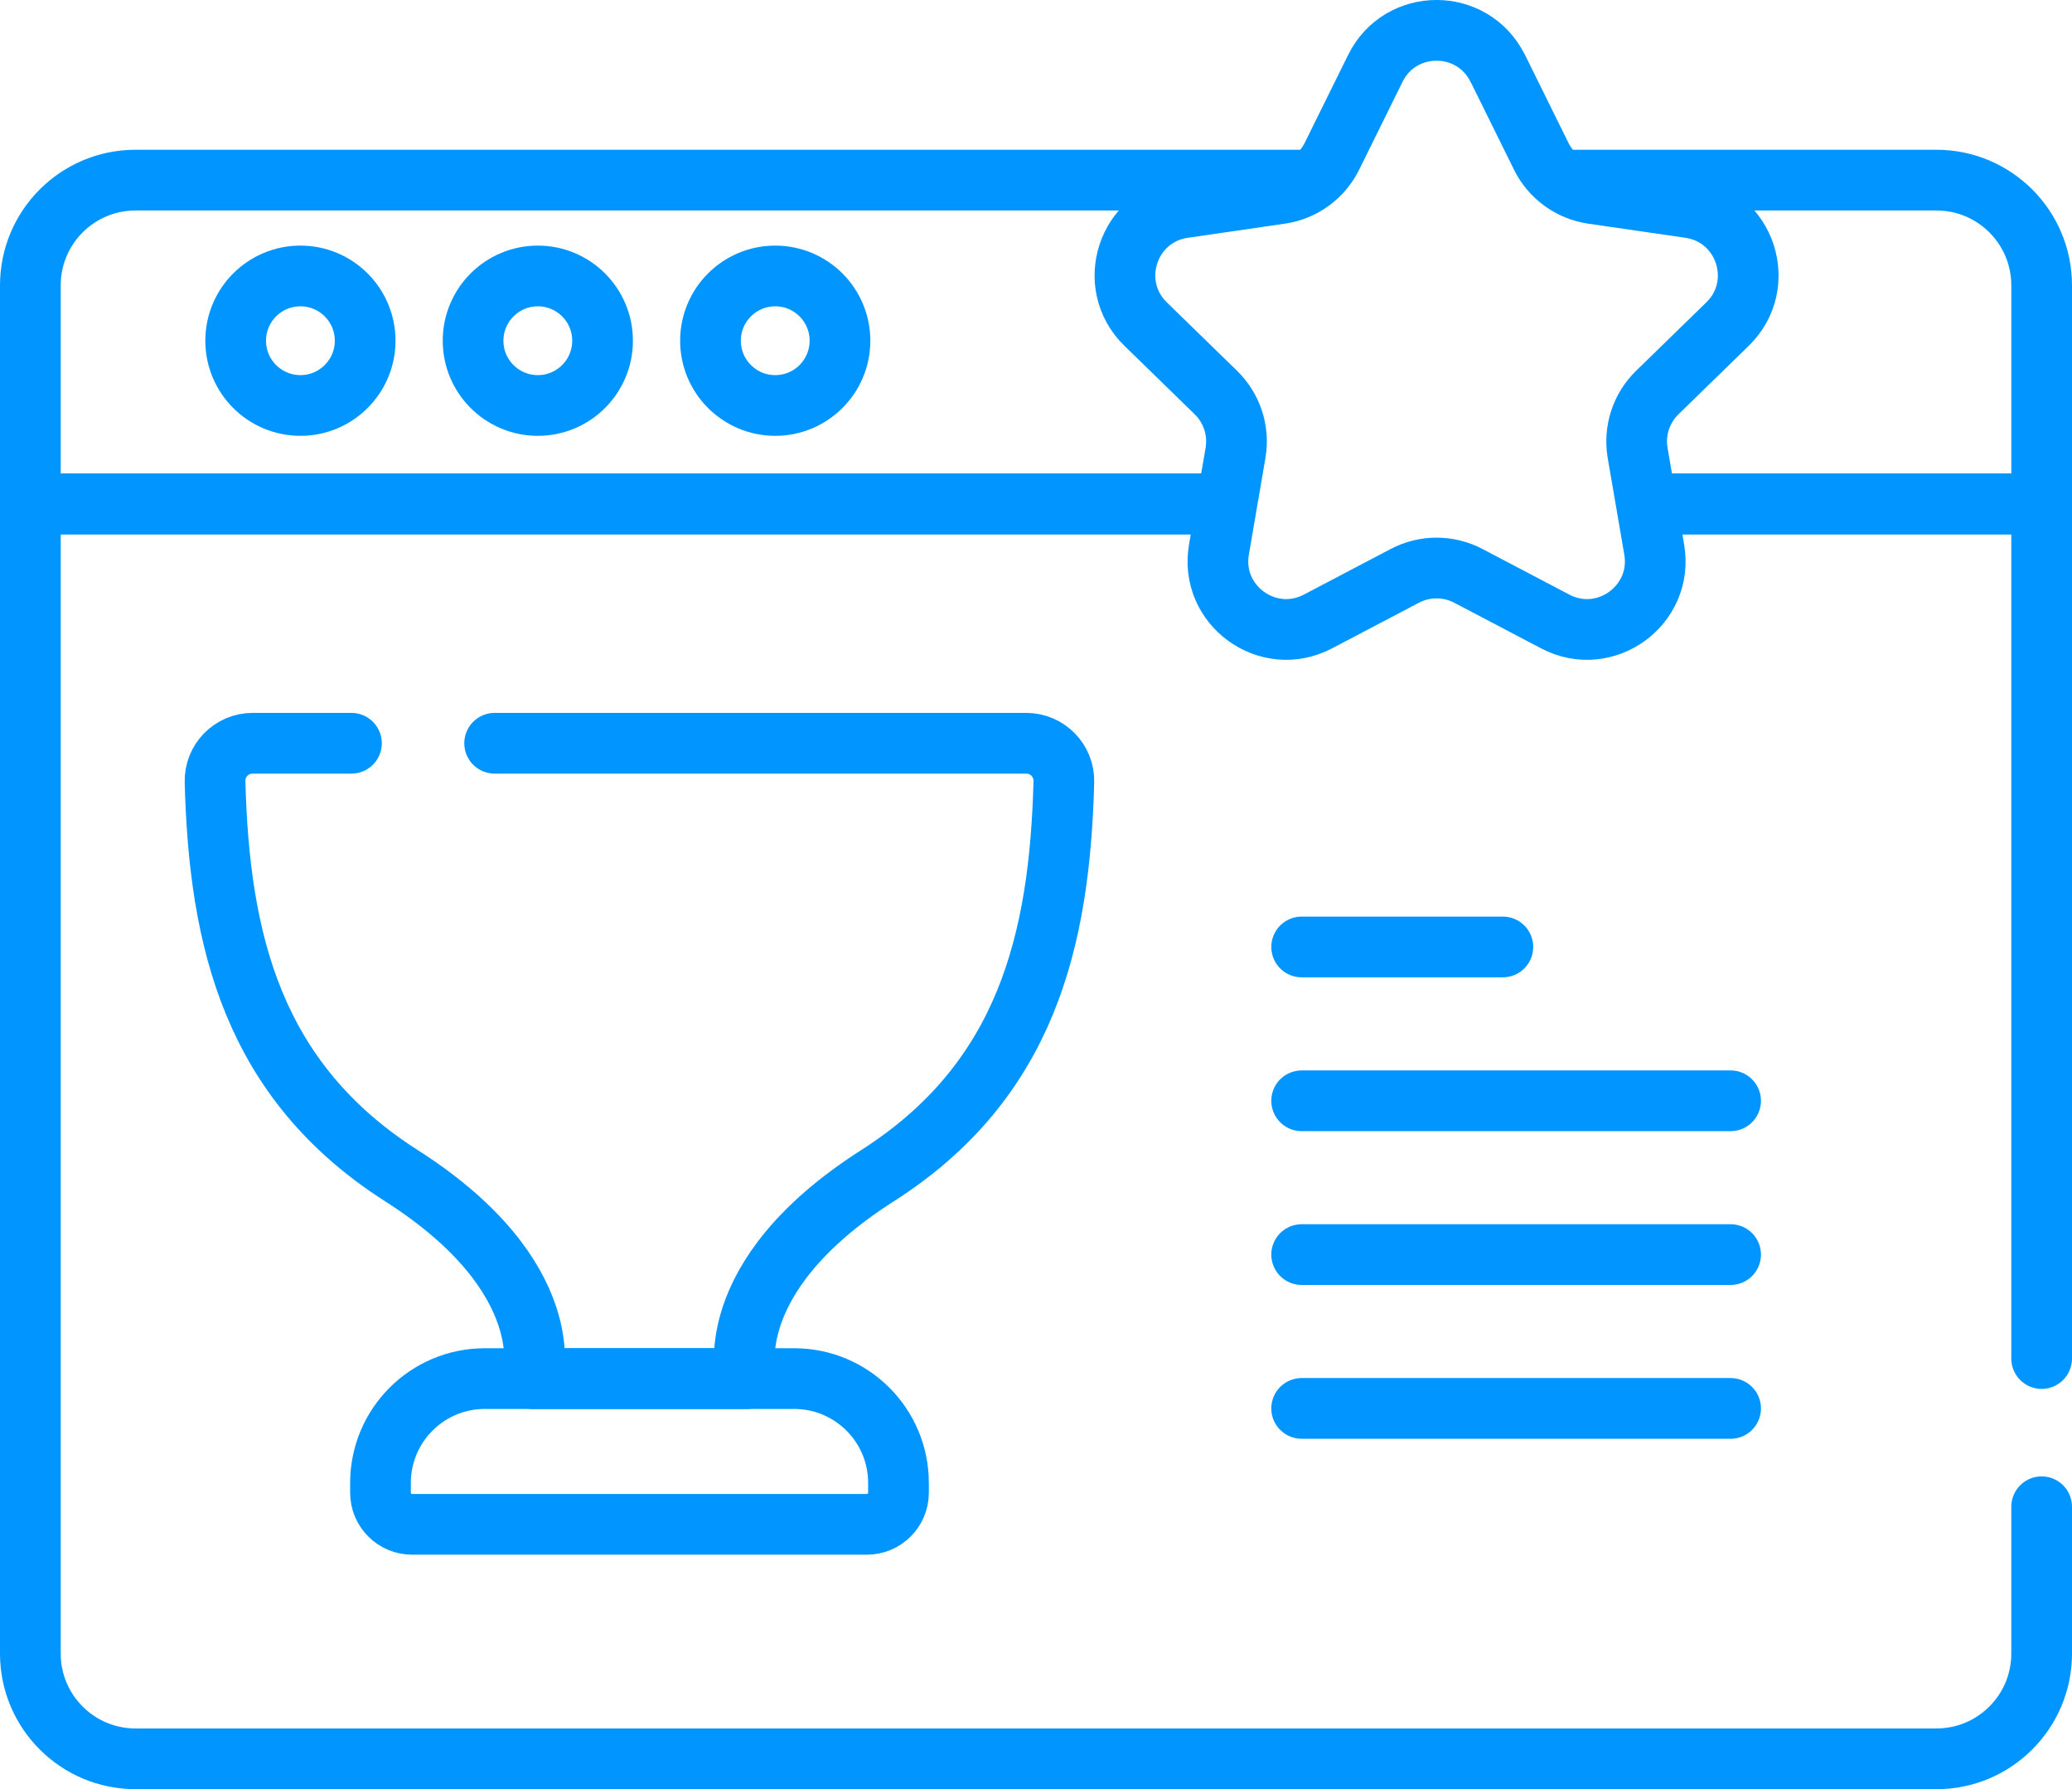 <?xml version="1.0" encoding="UTF-8"?>
<svg id="Layer_2" data-name="Layer 2" xmlns="http://www.w3.org/2000/svg" viewBox="0 0 682.67 589.33">
  <defs>
    <style>
      .cls-1 {
        fill: none;
        stroke: #0195ff;
        stroke-linecap: round;
        stroke-linejoin: round;
        stroke-width: 20px;
      }
    </style>
  </defs>
  <g id="Layer_1-2" data-name="Layer 1">
    <g id="g3685">
      <g id="g3691">
        <path id="path3693" class="cls-1" d="m672.67,496.31v48.36c0,19.15-15.52,34.67-34.67,34.67H44.67c-19.15,0-34.67-15.52-34.67-34.67V166h392.87"/>
      </g>
      <g id="g3695">
        <path id="path3697" class="cls-1" d="m543.8,166h128.87v281.49"/>
      </g>
      <g id="g3699">
        <path id="path3701" class="cls-1" d="m516.53,59.33h121.47c19.15,0,34.67,15.52,34.67,34.67v72h-128.87"/>
      </g>
      <g id="g3703">
        <path id="path3705" class="cls-1" d="m402.87,166H10v-72c0-19.15,15.52-34.67,34.67-34.67h385.47"/>
      </g>
      <g id="g3707">
        <path id="path3709" class="cls-1" d="m120.31,112.23c0,11.78-9.55,21.33-21.33,21.33s-21.33-9.55-21.33-21.33,9.55-21.33,21.33-21.33,21.33,9.55,21.33,21.33Z"/>
      </g>
      <g id="g3711">
        <path id="path3713" class="cls-1" d="m198.53,112.23c0,11.78-9.55,21.33-21.33,21.33s-21.33-9.55-21.33-21.33,9.55-21.33,21.33-21.33,21.33,9.55,21.33,21.33Z"/>
      </g>
      <g id="g3715">
        <path id="path3717" class="cls-1" d="m276.75,112.23c0,11.78-9.55,21.33-21.33,21.33s-21.33-9.55-21.33-21.33,9.55-21.33,21.33-21.33,21.33,9.55,21.33,21.33Z"/>
      </g>
      <g id="g3719">
        <path id="path3721" class="cls-1" d="m162.97,244.82h175.15c6.96,0,12.57,5.74,12.39,12.69-1.37,52.39-12.41,98.49-61.35,129.72-52.85,33.72-43.27,66.87-43.27,66.87h-70.41s9.59-33.15-43.27-66.87c-48.94-31.24-59.99-77.33-61.36-129.72-.18-6.96,5.43-12.69,12.39-12.69h32.55"/>
      </g>
      <g id="g3723">
        <path id="path3725" class="cls-1" d="m285.6,502.1h-149.82c-5.76,0-10.42-4.67-10.42-10.42v-3.21c0-18.98,15.39-34.37,34.37-34.37h101.94c18.98,0,34.36,15.39,34.36,34.37v3.21c0,5.75-4.67,10.42-10.42,10.42Z"/>
      </g>
      <g id="g3727">
        <path id="path3729" class="cls-1" d="m493.49,22.52l14.31,28.97c3.28,6.63,9.61,11.23,16.93,12.29l31.99,4.65c18.44,2.68,25.8,25.32,12.46,38.32l-23.15,22.55c-5.3,5.16-7.72,12.6-6.47,19.89l5.46,31.84c3.15,18.35-16.13,32.35-32.62,23.68l-28.62-15.03c-6.55-3.44-14.38-3.44-20.93,0l-28.62,15.03c-16.49,8.66-35.77-5.33-32.62-23.68l5.46-31.84c1.25-7.29-1.17-14.72-6.47-19.89l-23.15-22.55c-13.34-13-5.98-35.64,12.46-38.32l31.99-4.65c7.32-1.06,13.65-5.66,16.93-12.29l14.31-28.97c8.25-16.7,32.07-16.7,40.32,0Z"/>
      </g>
      <g id="g3731">
        <path id="path3733" class="cls-1" d="m428.86,311.92h66.29"/>
      </g>
      <g id="g3735">
        <path id="path3737" class="cls-1" d="m428.86,362.59h141.33"/>
      </g>
      <g id="g3739">
        <path id="path3741" class="cls-1" d="m428.86,413.25h141.33"/>
      </g>
      <g id="g3743">
        <path id="path3745" class="cls-1" d="m428.86,463.92h141.33"/>
      </g>
    </g>
  </g>
</svg>